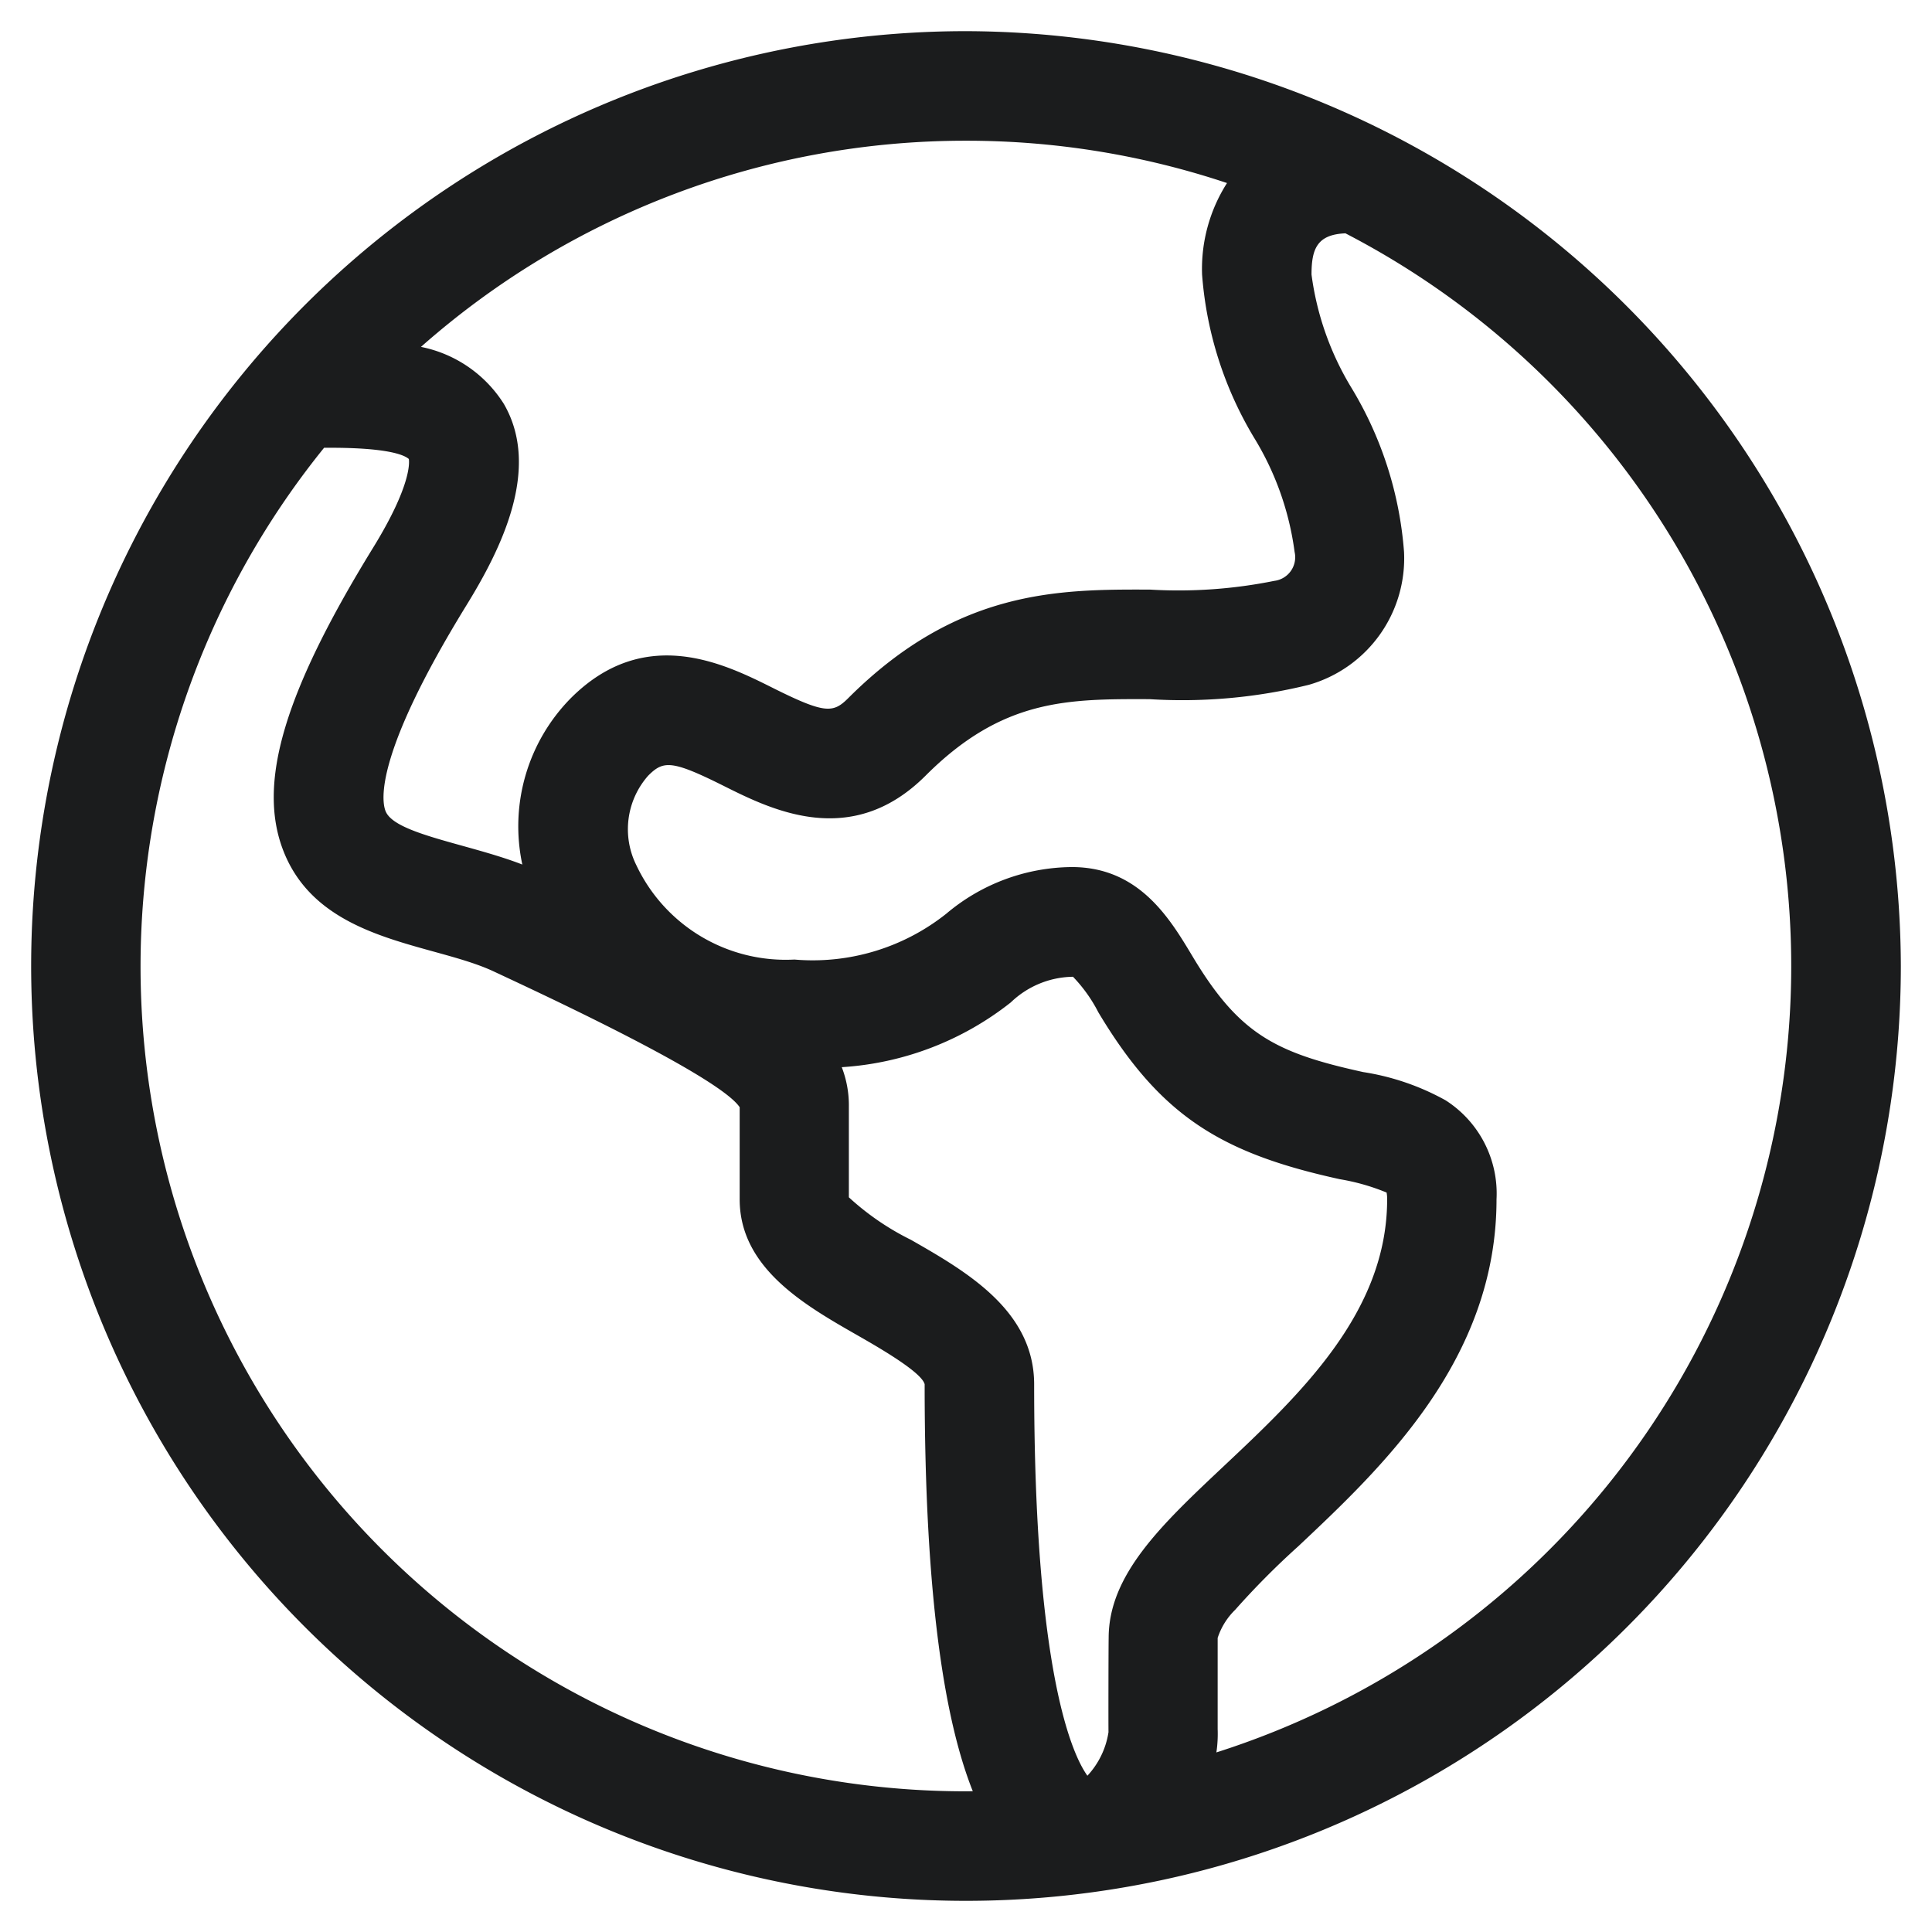 <svg xmlns="http://www.w3.org/2000/svg" width="62" height="62" viewBox="0 0 62 62">
  <defs>
    <style>
      .cls-1 {
        fill: #1b1c1d;
        fill-rule: evenodd;
      }
    </style>
  </defs>
  <path class="cls-1" d="M31,1A30,30,0,1,0,61,31,30.079,30.079,0,0,0,31,1Zm0,3.516a26.379,26.379,0,0,1,8.376,1.358,5.124,5.124,0,0,0-.8,2.936,11.873,11.873,0,0,0,1.669,5.237,9.352,9.352,0,0,1,1.3,3.665,0.764,0.764,0,0,1-.653.929,15.525,15.525,0,0,1-3.985.28c-2.9-.01-6.182-0.02-9.686,3.483-0.484.484-.746,0.509-2.422-0.329-1.534-.767-4.1-2.05-6.48.329a5.858,5.858,0,0,0-1.557,5.34c-1.72-.668-4.1-0.977-4.389-1.715-0.135-.341-0.345-1.827,2.6-6.612,1.093-1.775,2.406-4.375,1.195-6.457a4.089,4.089,0,0,0-2.659-1.828A26.373,26.373,0,0,1,31,4.516Zm0,52.969A26.469,26.469,0,0,1,10.4,14.37c2.026-.017,2.573.229,2.72,0.36,0.019,0.115.072,0.868-1.145,2.844C9.106,22.238,8.245,25.153,9.1,27.32c1.154,2.927,4.778,2.932,6.745,3.855,1.19,0.559,7.2,3.326,7.892,4.357v2.955c0,2.2,2.08,3.392,3.751,4.348,0.677,0.387,2.086,1.193,2.185,1.587,0,7.012.675,10.873,1.545,13.061Zm4.573-1.9a2.634,2.634,0,0,1-.677,1.4c-0.448-.622-1.709-3.2-1.709-12.559,0-2.377-2.193-3.631-3.954-4.639a8.491,8.491,0,0,1-1.992-1.364v-2.9a3.4,3.4,0,0,0-.228-1.276,9.73,9.73,0,0,0,5.424-2.078,2.934,2.934,0,0,1,1.961-.823h0.036a4.772,4.772,0,0,1,.813,1.14c1.993,3.331,3.938,4.521,7.75,5.356a6.915,6.915,0,0,1,1.5.428,1.08,1.08,0,0,1,.018.219c0,3.627-2.792,6.255-5.256,8.574-1.975,1.859-3.681,3.465-3.681,5.5C35.572,52.847,35.568,55.429,35.573,55.584Zm3.462,0.653a4.074,4.074,0,0,0,.041-0.748c0-.238,0-2.909,0-2.927a2.213,2.213,0,0,1,.56-0.9,25.515,25.515,0,0,1,2.027-2.041c2.685-2.527,6.362-5.988,6.362-11.134A3.549,3.549,0,0,0,46.39,35.31a7.941,7.941,0,0,0-2.643-.906c-2.847-.624-3.994-1.234-5.485-3.726-0.72-1.2-1.706-2.853-3.865-2.853a6.309,6.309,0,0,0-4.021,1.49,6.886,6.886,0,0,1-4.882,1.478,5.3,5.3,0,0,1-5.075-3.032,2.594,2.594,0,0,1,.383-2.87c0.484-.484.746-0.509,2.422,0.329,1.534,0.767,4.1,2.05,6.48-.329,2.469-2.469,4.552-2.462,7.188-2.454A16.936,16.936,0,0,0,42,21.977a4.22,4.22,0,0,0,3.057-4.264,11.872,11.872,0,0,0-1.669-5.237,9.352,9.352,0,0,1-1.3-3.665c0-.825.179-1.286,1.089-1.323A26.481,26.481,0,0,1,39.035,56.237Z"/>
</svg>
